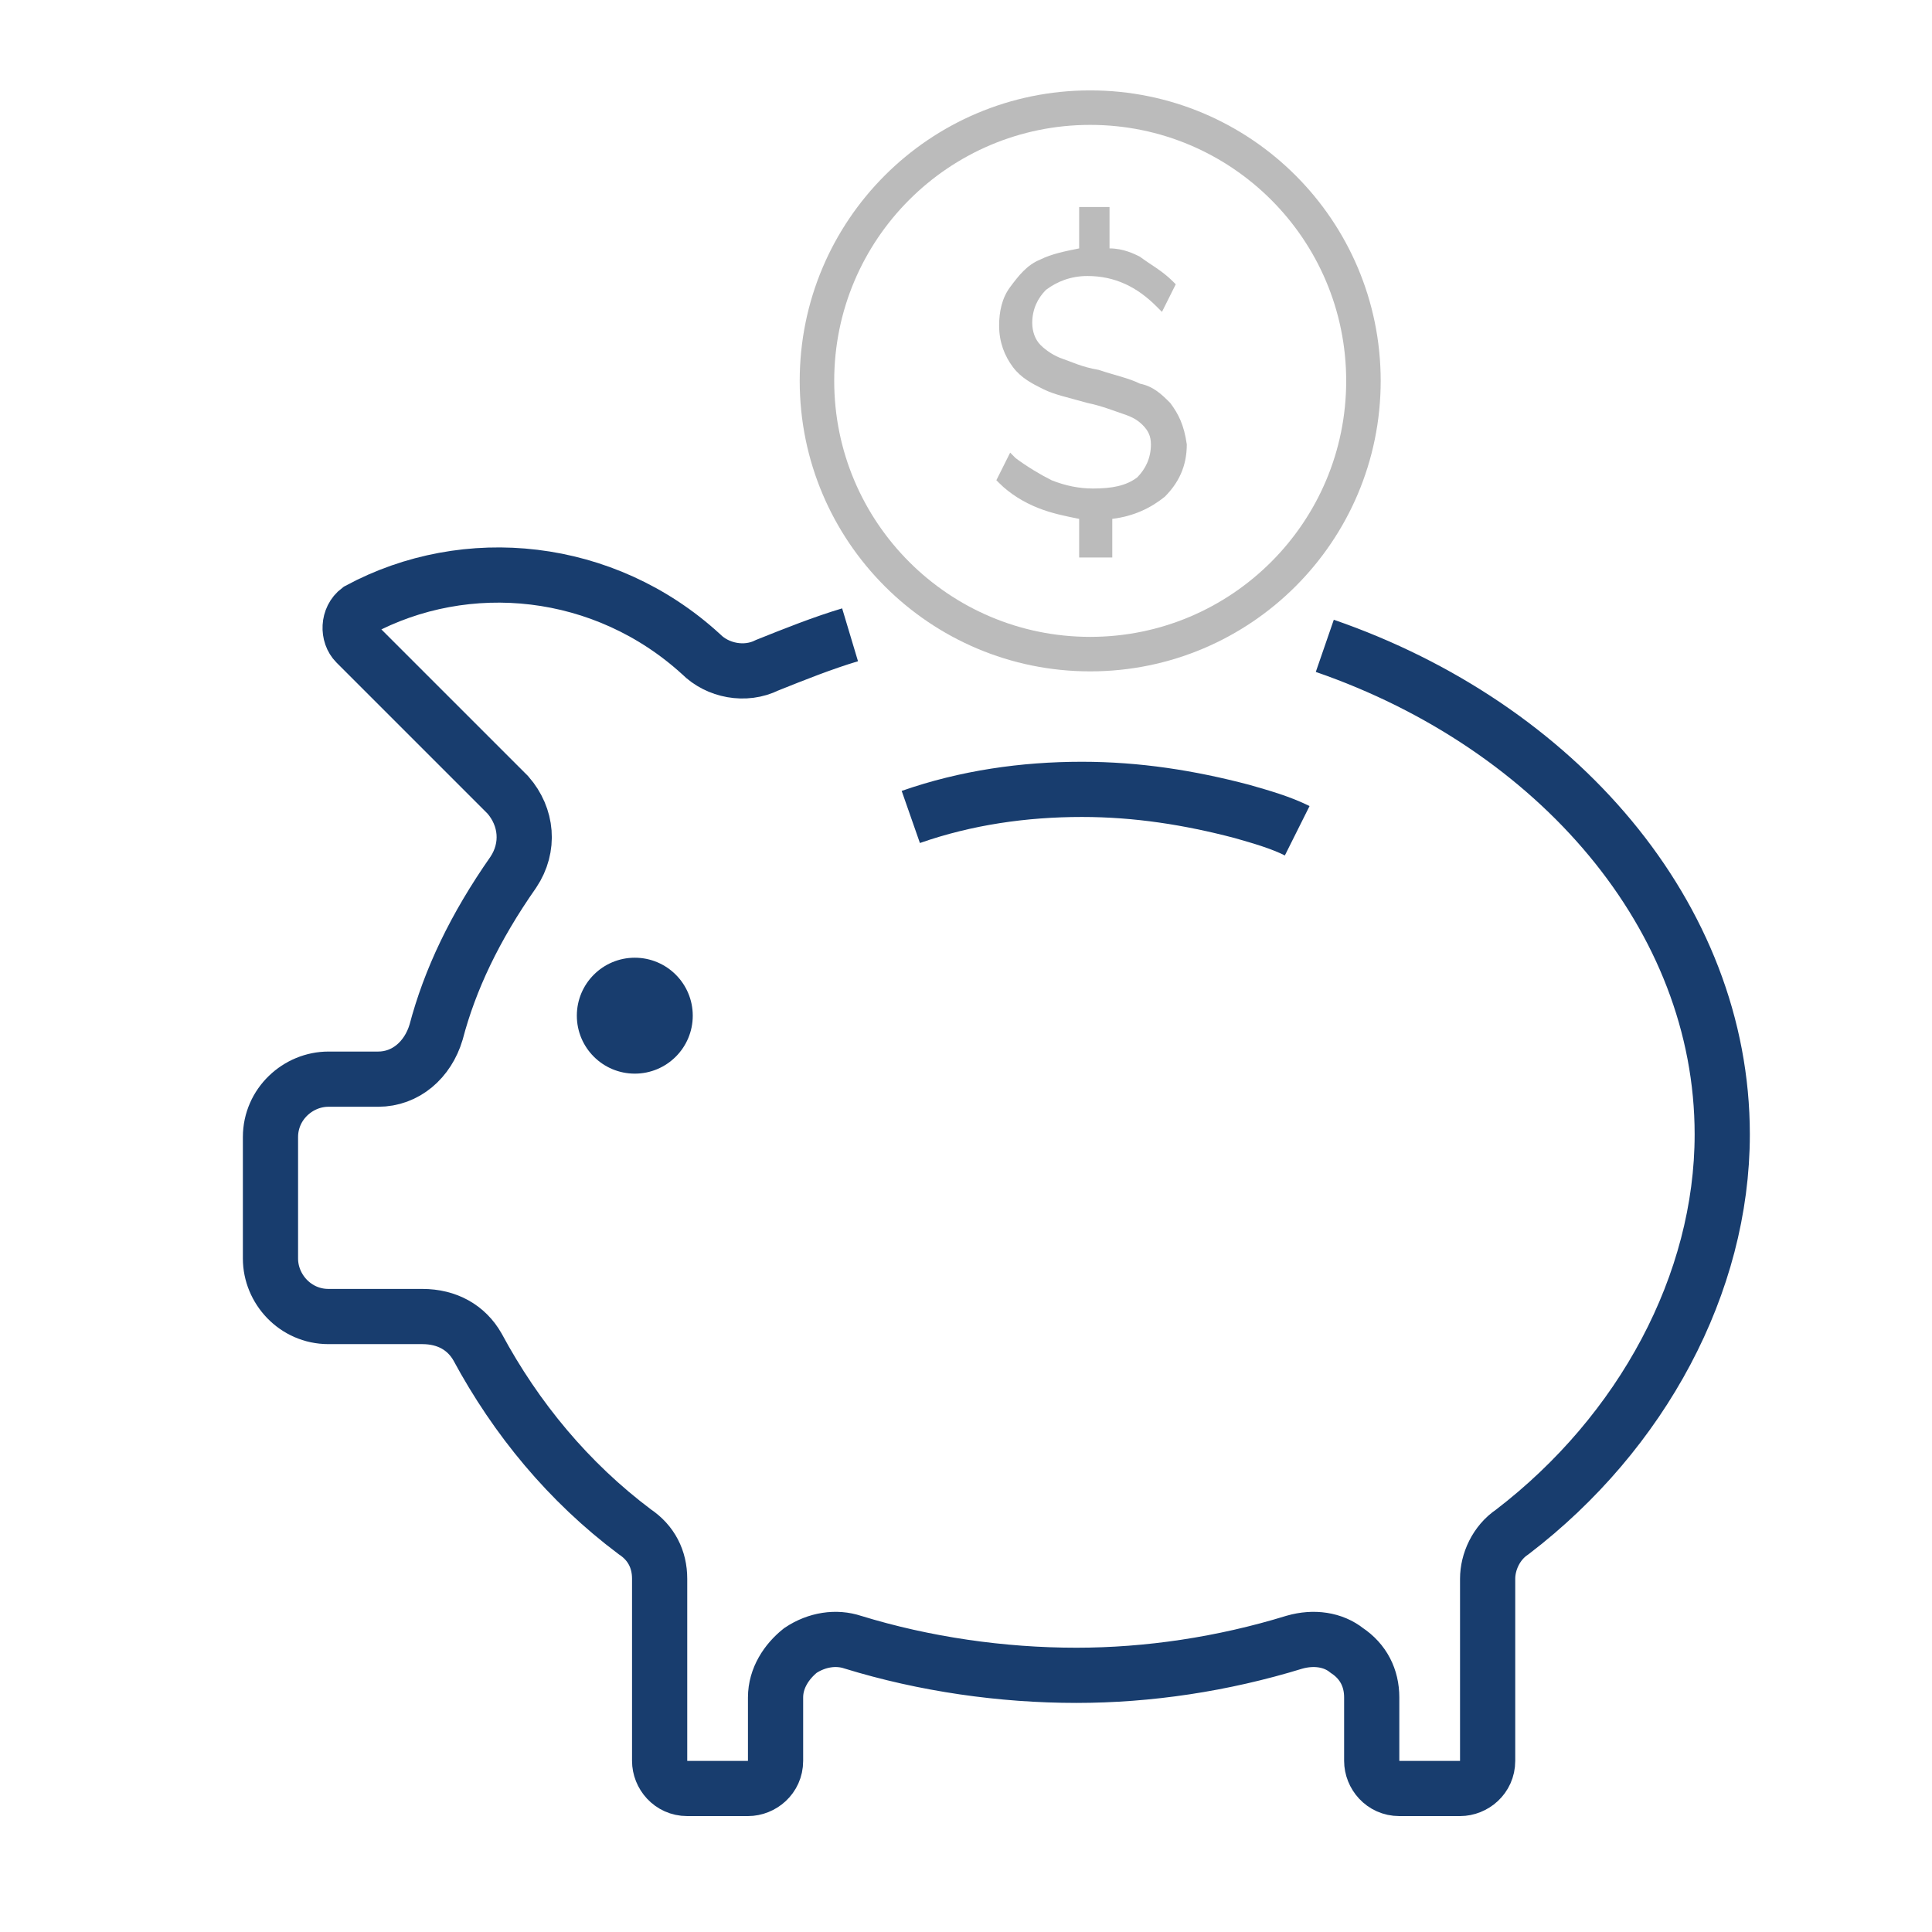 <?xml version="1.0" encoding="utf-8"?>
<!-- Generator: Adobe Illustrator 22.0.0, SVG Export Plug-In . SVG Version: 6.00 Build 0)  -->
<!DOCTYPE svg PUBLIC "-//W3C//DTD SVG 1.1//EN" "http://www.w3.org/Graphics/SVG/1.1/DTD/svg11.dtd">
<svg version="1.1" id="Layer_1" xmlns="http://www.w3.org/2000/svg" xmlns:xlink="http://www.w3.org/1999/xlink" x="0px" y="0px"
	 viewBox="0 0 70 70" style="enable-background:new 0 0 70 70;" xml:space="preserve">
<style type="text/css">
	.st0{fill:#BBBBBB;}
	.st1{fill:none;stroke:#BBBBBB;stroke-width:1.25;stroke-miterlimit:10;}
	.st2{fill:#003A70;}
	.st3{fill:#EBA900;}
	.st4{fill:#F7C25E;}
	.st5{fill:#FFFFFF;}
	.st6{fill:#183D6E;}
	.st7{fill:#26A7DF;}
	.st8{fill:#4D67A4;}
	.st9{fill:#0178B5;}
	.st10{fill:#B4B4B4;}
	.st11{fill:none;stroke:#183D6E;stroke-width:5;stroke-linecap:round;stroke-linejoin:round;stroke-miterlimit:10;}
	.st12{fill:#C455B3;}
	.st13{fill:none;stroke:#183D6E;stroke-width:2;stroke-miterlimit:10;}
</style>
<path class="st13" d="M48,23.4c8.4,2.9,14.4,9.8,14.4,17.7c0,5.4-2.9,10.8-7.6,14.4c-0.6,0.4-0.9,1.1-0.9,1.7l0,6.6c0,0.6-0.5,1-1,1
	h-2.2c-0.6,0-1-0.5-1-1v-2.3c0-0.7-0.3-1.3-0.9-1.7c-0.5-0.4-1.2-0.5-1.9-0.3c-2.6,0.8-5.3,1.2-7.9,1.2c-2.7,0-5.5-0.4-8.1-1.2
	c-0.6-0.2-1.3-0.1-1.9,0.3c-0.5,0.4-0.9,1-0.9,1.7v2.3c0,0.6-0.5,1-1,1h-2.2c-0.6,0-1-0.5-1-1l0-6.6c0-0.7-0.3-1.3-0.9-1.7
	c-2.4-1.8-4.3-4.1-5.7-6.7c-0.4-0.7-1.1-1.1-2-1.1h-3.4c-1.2,0-2.1-1-2.1-2.1v-4.4c0-1.2,1-2.1,2.1-2.1l1.8,0c1,0,1.8-0.7,2.1-1.7
	c0.5-1.9,1.4-3.8,2.8-5.8c0.6-0.9,0.5-2-0.2-2.8l-5.5-5.5c-0.3-0.3-0.3-0.9,0.1-1.2c3.9-2.1,8.9-1.6,12.4,1.6
	c0.6,0.6,1.6,0.8,2.4,0.4c1-0.4,2-0.8,3-1.1"/>
<path class="st13" d="M33,29.6c2-0.7,4.1-1,6.2-1c2,0,3.9,0.3,5.8,0.8c0.7,0.2,1.4,0.4,2,0.7"/>
<circle class="st6" cx="23" cy="36.8" r="2.1"/>
<circle class="st1" cx="39.5" cy="13.8" r="9.9"/>
<path class="st0" d="M42.4,14.6c-0.3-0.3-0.6-0.6-1.1-0.7c-0.4-0.2-0.9-0.3-1.5-0.5c-0.6-0.1-1-0.3-1.3-0.4
	c-0.3-0.1-0.6-0.3-0.8-0.5c-0.2-0.2-0.3-0.5-0.3-0.8c0-0.5,0.2-0.9,0.5-1.2c0.4-0.3,0.9-0.5,1.5-0.5c1,0,1.8,0.4,2.5,1.1l0.2,0.2
	l0.5-1l-0.1-0.1c-0.4-0.4-0.8-0.6-1.2-0.9C41.1,9.2,40.7,9,40.2,9V7.5h-1.1V9c-0.5,0.1-1,0.2-1.4,0.4c-0.5,0.2-0.8,0.6-1.1,1
	c-0.3,0.4-0.4,0.9-0.4,1.4c0,0.6,0.2,1.1,0.5,1.5c0.3,0.4,0.7,0.6,1.1,0.8c0.4,0.2,0.9,0.3,1.6,0.5c0.5,0.1,1,0.3,1.3,0.4
	c0.3,0.1,0.5,0.2,0.7,0.4c0.2,0.2,0.3,0.4,0.3,0.7c0,0.5-0.2,0.9-0.5,1.2c-0.4,0.3-0.9,0.4-1.6,0.4c-0.5,0-1-0.1-1.5-0.3
	c-0.4-0.2-0.9-0.5-1.3-0.8l-0.2-0.2l-0.5,1l0.1,0.1c0.4,0.4,0.9,0.7,1.4,0.9c0.5,0.2,1,0.3,1.5,0.4v1.4h1.2v-1.4
	c0.8-0.1,1.4-0.4,1.9-0.8c0.5-0.5,0.8-1.1,0.8-1.9C42.9,15.4,42.7,15,42.4,14.6z"/>
</svg>
